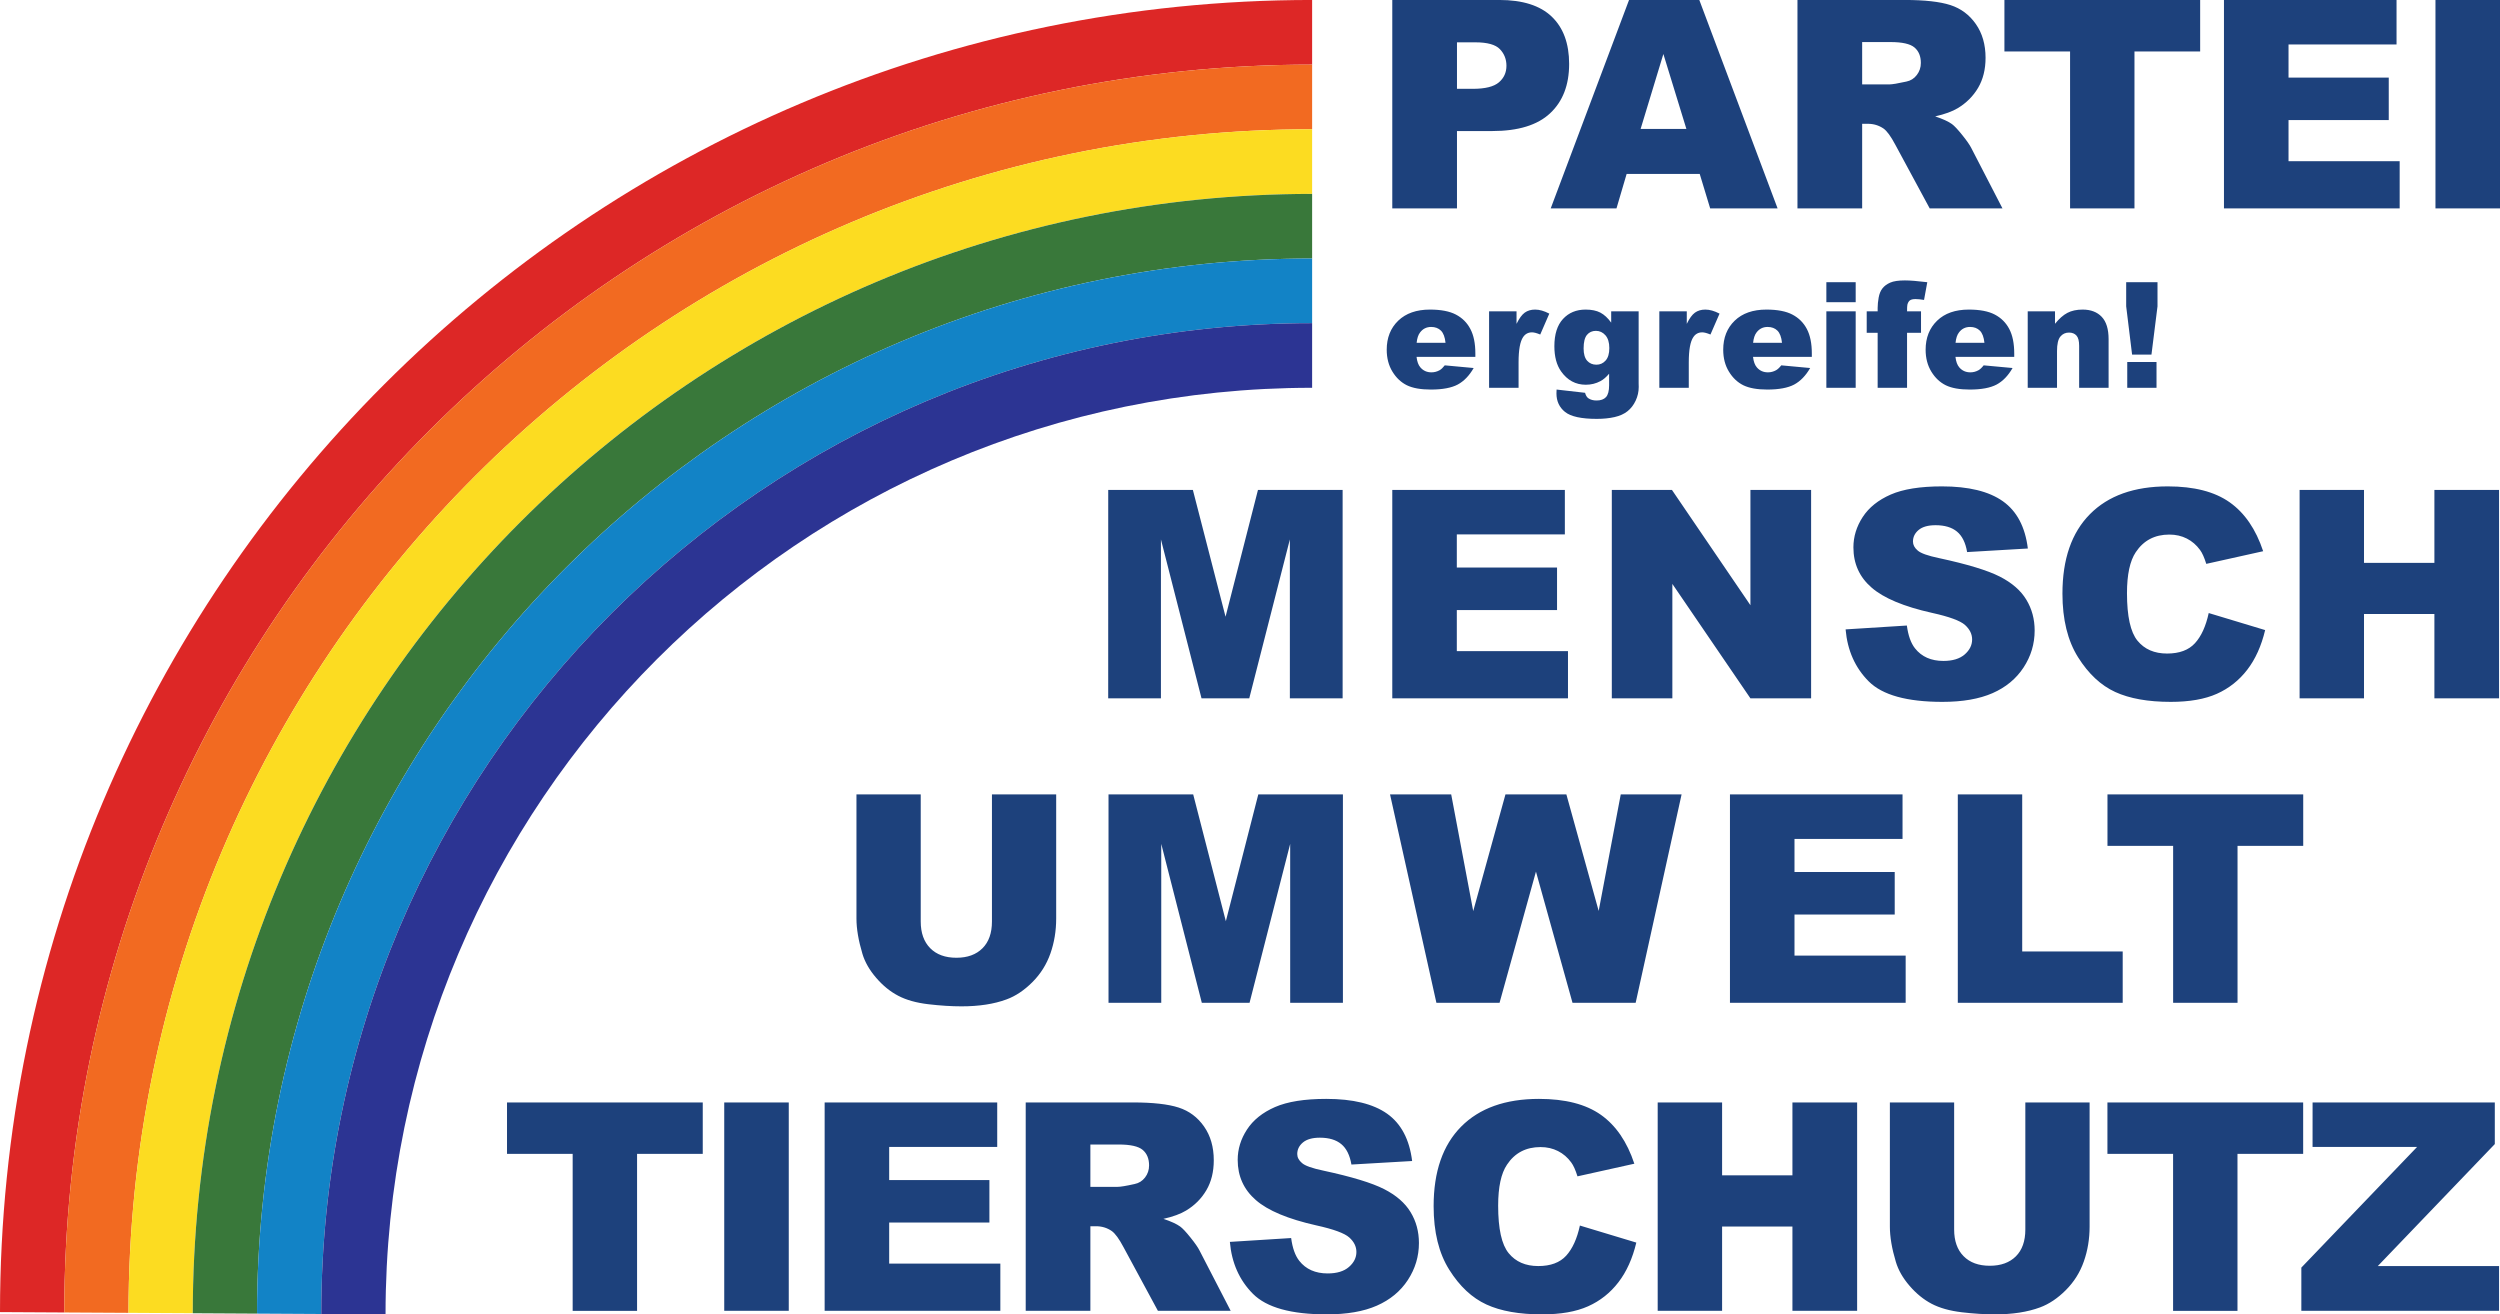 <?xml version="1.0" encoding="UTF-8"?>
<svg xmlns="http://www.w3.org/2000/svg" xmlns:xlink="http://www.w3.org/1999/xlink" width="365pt" height="191.9pt" viewBox="0 0 365 191.9" version="1.1">
<defs>
<clipPath id="clip1">
  <path d="M 74 160 L 365 160 L 365 191.898 L 74 191.898 Z M 74 160 "/>
</clipPath>
<clipPath id="clip2">
  <path d="M 0 0 L 192 0 L 192 191.898 L 0 191.898 Z M 0 0 "/>
</clipPath>
<clipPath id="clip3">
  <path d="M 9 9 L 192 9 L 192 191.898 L 9 191.898 Z M 9 9 "/>
</clipPath>
<clipPath id="clip4">
  <path d="M 18 18 L 192 18 L 192 191.898 L 18 191.898 Z M 18 18 "/>
</clipPath>
<clipPath id="clip5">
  <path d="M 28 28 L 192 28 L 192 191.898 L 28 191.898 Z M 28 28 "/>
</clipPath>
<clipPath id="clip6">
  <path d="M 37 37 L 192 37 L 192 191.898 L 37 191.898 Z M 37 37 "/>
</clipPath>
<clipPath id="clip7">
  <path d="M 46 47 L 192 47 L 192 191.898 L 46 191.898 Z M 46 47 "/>
</clipPath>
</defs>
<g id="surface1">
<path style=" stroke:none;fill-rule:nonzero;fill:rgb(11.4%,25.499%,48.599%);fill-opacity:1;" d="M 355.578 -0.004 L 365 -0.004 L 365 30.422 L 355.578 30.422 Z M 324.699 -0.004 L 349.895 -0.004 L 349.895 6.492 L 334.125 6.492 L 334.125 11.328 L 348.758 11.328 L 348.758 17.531 L 334.125 17.531 L 334.125 23.531 L 350.352 23.531 L 350.352 30.422 L 324.699 30.422 Z M 292.645 -0.004 L 321.223 -0.004 L 321.223 7.512 L 311.633 7.512 L 311.633 30.422 L 302.23 30.422 L 302.23 7.512 L 292.645 7.512 Z M 271.875 12.324 L 275.836 12.324 C 276.266 12.324 277.094 12.184 278.328 11.91 C 278.953 11.785 279.461 11.469 279.852 10.953 C 280.246 10.441 280.445 9.855 280.445 9.191 C 280.445 8.207 280.133 7.453 279.512 6.93 C 278.891 6.402 277.719 6.141 276.004 6.141 L 271.875 6.141 Z M 262.43 30.422 L 262.43 -0.004 L 278.098 -0.004 C 281.004 -0.004 283.227 0.246 284.762 0.742 C 286.297 1.242 287.535 2.164 288.477 3.516 C 289.418 4.863 289.891 6.508 289.891 8.441 C 289.891 10.133 289.527 11.586 288.809 12.812 C 288.09 14.035 287.098 15.027 285.84 15.789 C 285.035 16.273 283.934 16.676 282.535 16.992 C 283.656 17.367 284.473 17.742 284.984 18.113 C 285.328 18.363 285.832 18.898 286.488 19.715 C 287.145 20.531 287.582 21.16 287.805 21.605 L 292.359 30.422 L 281.734 30.422 L 276.711 21.121 C 276.074 19.922 275.508 19.137 275.008 18.777 C 274.328 18.309 273.562 18.074 272.703 18.074 L 271.875 18.074 L 271.875 30.422 Z M 246.211 18.82 L 242.852 7.883 L 239.531 18.82 Z M 248.16 25.398 L 237.488 25.398 L 236.008 30.422 L 226.406 30.422 L 237.84 -0.004 L 248.098 -0.004 L 259.527 30.422 L 249.684 30.422 Z M 212.719 12.969 L 215.023 12.969 C 216.836 12.969 218.105 12.652 218.84 12.023 C 219.574 11.395 219.941 10.586 219.941 9.605 C 219.941 8.648 219.621 7.84 218.984 7.176 C 218.348 6.512 217.152 6.18 215.395 6.18 L 212.719 6.18 Z M 203.273 -0.004 L 218.902 -0.004 C 222.305 -0.004 224.855 0.805 226.551 2.426 C 228.242 4.043 229.094 6.348 229.094 9.336 C 229.094 12.406 228.168 14.809 226.32 16.535 C 224.477 18.266 221.656 19.133 217.863 19.133 L 212.719 19.133 L 212.719 30.422 L 203.273 30.422 L 203.273 -0.004 "/>
<path style=" stroke:none;fill-rule:nonzero;fill:rgb(11.4%,25.499%,48.599%);fill-opacity:1;" d="M 310.578 52.848 L 314.852 52.848 L 314.852 56.621 L 310.578 56.621 Z M 310.422 41.203 L 314.996 41.203 L 314.996 44.719 L 314.113 51.773 L 311.285 51.773 L 310.422 44.719 Z M 296.047 45.453 L 300.031 45.453 L 300.031 47.273 C 300.629 46.531 301.23 46 301.84 45.68 C 302.449 45.359 303.191 45.199 304.07 45.199 C 305.254 45.199 306.184 45.555 306.852 46.258 C 307.523 46.965 307.855 48.051 307.855 49.523 L 307.855 56.621 L 303.555 56.621 L 303.555 50.48 C 303.555 49.781 303.426 49.281 303.164 48.992 C 302.906 48.703 302.539 48.555 302.07 48.555 C 301.551 48.555 301.133 48.754 300.809 49.145 C 300.488 49.539 300.324 50.242 300.324 51.258 L 300.324 56.621 L 296.047 56.621 Z M 289.727 50.051 C 289.641 49.223 289.418 48.629 289.059 48.273 C 288.695 47.914 288.223 47.734 287.633 47.734 C 286.953 47.734 286.406 48.004 286.004 48.547 C 285.742 48.883 285.578 49.383 285.508 50.051 Z M 294.078 52.102 L 285.496 52.102 C 285.574 52.789 285.762 53.301 286.055 53.637 C 286.469 54.121 287.008 54.363 287.676 54.363 C 288.094 54.363 288.492 54.258 288.871 54.047 C 289.105 53.91 289.352 53.68 289.617 53.34 L 293.836 53.73 C 293.191 54.852 292.414 55.656 291.504 56.145 C 290.59 56.629 289.281 56.875 287.578 56.875 C 286.102 56.875 284.938 56.664 284.086 56.25 C 283.238 55.832 282.535 55.172 281.977 54.262 C 281.422 53.355 281.141 52.285 281.141 51.059 C 281.141 49.312 281.703 47.898 282.82 46.82 C 283.938 45.738 285.48 45.199 287.453 45.199 C 289.051 45.199 290.312 45.441 291.238 45.926 C 292.164 46.41 292.867 47.109 293.352 48.031 C 293.836 48.949 294.078 50.145 294.078 51.617 Z M 278.43 45.453 L 280.469 45.453 L 280.469 48.586 L 278.43 48.586 L 278.43 56.621 L 274.137 56.621 L 274.137 48.586 L 272.539 48.586 L 272.539 45.453 L 274.137 45.453 L 274.137 44.949 C 274.137 44.492 274.188 43.992 274.285 43.445 C 274.383 42.898 274.566 42.449 274.836 42.105 C 275.105 41.758 275.484 41.477 275.973 41.262 C 276.461 41.047 277.172 40.941 278.113 40.941 C 278.863 40.941 279.953 41.027 281.383 41.203 L 280.91 43.789 C 280.398 43.707 279.988 43.664 279.672 43.664 C 279.285 43.664 279.008 43.73 278.84 43.859 C 278.672 43.988 278.555 44.195 278.48 44.473 C 278.445 44.629 278.43 44.957 278.43 45.453 Z M 266.648 45.453 L 270.93 45.453 L 270.93 56.621 L 266.648 56.621 Z M 266.648 41.203 L 270.93 41.203 L 270.93 44.117 L 266.648 44.117 Z M 260.172 50.051 C 260.086 49.223 259.863 48.629 259.504 48.273 C 259.141 47.914 258.664 47.734 258.074 47.734 C 257.395 47.734 256.855 48.004 256.449 48.547 C 256.188 48.883 256.023 49.383 255.953 50.051 Z M 264.527 52.102 L 255.941 52.102 C 256.02 52.789 256.207 53.301 256.5 53.637 C 256.914 54.121 257.453 54.363 258.121 54.363 C 258.539 54.363 258.941 54.258 259.316 54.047 C 259.551 53.91 259.801 53.68 260.066 53.34 L 264.285 53.73 C 263.637 54.852 262.859 55.656 261.949 56.145 C 261.035 56.629 259.727 56.875 258.023 56.875 C 256.547 56.875 255.383 56.664 254.531 56.25 C 253.684 55.832 252.98 55.172 252.426 54.262 C 251.867 53.355 251.59 52.285 251.59 51.059 C 251.59 49.312 252.148 47.898 253.266 46.82 C 254.387 45.738 255.93 45.199 257.898 45.199 C 259.496 45.199 260.758 45.441 261.684 45.926 C 262.609 46.41 263.316 47.109 263.801 48.031 C 264.285 48.949 264.527 50.145 264.527 51.617 Z M 242.262 45.453 L 246.27 45.453 L 246.27 47.285 C 246.652 46.492 247.051 45.945 247.461 45.648 C 247.871 45.352 248.379 45.199 248.98 45.199 C 249.613 45.199 250.301 45.398 251.055 45.789 L 249.727 48.84 C 249.223 48.633 248.824 48.523 248.527 48.523 C 247.969 48.523 247.531 48.758 247.227 49.219 C 246.781 49.871 246.562 51.09 246.562 52.879 L 246.562 56.621 L 242.262 56.621 Z M 231.207 50.871 C 231.207 51.676 231.379 52.273 231.719 52.664 C 232.066 53.051 232.516 53.246 233.078 53.246 C 233.609 53.246 234.059 53.043 234.418 52.641 C 234.781 52.238 234.961 51.629 234.961 50.816 C 234.961 50.004 234.77 49.379 234.391 48.949 C 234.012 48.52 233.551 48.305 233.004 48.305 C 232.457 48.305 232.023 48.5 231.695 48.895 C 231.367 49.293 231.207 49.953 231.207 50.871 Z M 235.234 45.453 L 239.242 45.453 L 239.242 56.004 L 239.254 56.496 C 239.254 57.195 239.102 57.863 238.805 58.5 C 238.508 59.133 238.109 59.645 237.617 60.039 C 237.121 60.434 236.496 60.719 235.734 60.891 C 234.973 61.066 234.102 61.156 233.121 61.156 C 230.875 61.156 229.336 60.816 228.496 60.145 C 227.66 59.473 227.242 58.57 227.242 57.441 C 227.242 57.301 227.246 57.113 227.262 56.875 L 231.418 57.348 C 231.523 57.734 231.684 58 231.902 58.148 C 232.215 58.363 232.613 58.473 233.09 58.473 C 233.707 58.473 234.168 58.309 234.473 57.98 C 234.777 57.648 234.93 57.074 234.93 56.254 L 234.93 54.562 C 234.512 55.059 234.09 55.422 233.668 55.645 C 233.008 55.996 232.297 56.172 231.531 56.172 C 230.039 56.172 228.836 55.52 227.914 54.215 C 227.262 53.289 226.938 52.066 226.938 50.543 C 226.938 48.805 227.359 47.48 228.199 46.566 C 229.039 45.656 230.141 45.199 231.5 45.199 C 232.371 45.199 233.09 45.348 233.652 45.641 C 234.215 45.938 234.742 46.422 235.234 47.105 Z M 217.406 45.453 L 221.414 45.453 L 221.414 47.285 C 221.801 46.492 222.199 45.945 222.609 45.648 C 223.02 45.352 223.523 45.199 224.129 45.199 C 224.762 45.199 225.449 45.398 226.199 45.789 L 224.875 48.84 C 224.371 48.633 223.969 48.523 223.676 48.523 C 223.113 48.523 222.68 48.758 222.371 49.219 C 221.93 49.871 221.711 51.09 221.711 52.879 L 221.711 56.621 L 217.406 56.621 Z M 211.047 50.051 C 210.961 49.223 210.738 48.629 210.379 48.273 C 210.016 47.914 209.539 47.734 208.949 47.734 C 208.273 47.734 207.73 48.004 207.324 48.547 C 207.062 48.883 206.898 49.383 206.828 50.051 Z M 215.398 52.102 L 206.816 52.102 C 206.895 52.789 207.078 53.301 207.375 53.637 C 207.789 54.121 208.328 54.363 208.992 54.363 C 209.414 54.363 209.812 54.258 210.191 54.047 C 210.426 53.91 210.672 53.68 210.938 53.34 L 215.156 53.73 C 214.512 54.852 213.734 55.656 212.824 56.145 C 211.91 56.629 210.602 56.875 208.898 56.875 C 207.422 56.875 206.258 56.664 205.406 56.25 C 204.559 55.832 203.855 55.172 203.297 54.262 C 202.742 53.355 202.461 52.285 202.461 51.059 C 202.461 49.312 203.023 47.898 204.141 46.82 C 205.262 45.742 206.805 45.199 208.773 45.199 C 210.371 45.199 211.633 45.441 212.559 45.926 C 213.484 46.41 214.191 47.109 214.672 48.031 C 215.16 48.949 215.402 50.145 215.402 51.617 L 215.402 52.102 L 215.398 52.102 "/>
<path style=" stroke:none;fill-rule:nonzero;fill:rgb(11.4%,25.499%,48.599%);fill-opacity:1;" d="M 335.742 71.531 L 345.145 71.531 L 345.145 82.176 L 355.422 82.176 L 355.422 71.531 L 364.863 71.531 L 364.863 101.957 L 355.422 101.957 L 355.422 89.648 L 345.145 89.648 L 345.145 101.957 L 335.742 101.957 Z M 322.473 89.504 L 330.711 91.992 C 330.16 94.305 329.289 96.234 328.098 97.785 C 326.906 99.332 325.43 100.504 323.664 101.293 C 321.902 102.082 319.656 102.473 316.93 102.473 C 313.621 102.473 310.922 101.992 308.824 101.031 C 306.73 100.07 304.922 98.383 303.398 95.961 C 301.879 93.543 301.117 90.445 301.117 86.672 C 301.117 81.637 302.453 77.77 305.133 75.066 C 307.809 72.363 311.598 71.012 316.496 71.012 C 320.328 71.012 323.34 71.785 325.531 73.336 C 327.727 74.887 329.355 77.266 330.422 80.477 L 322.117 82.324 C 321.828 81.395 321.523 80.719 321.203 80.289 C 320.68 79.57 320.035 79.016 319.277 78.629 C 318.516 78.242 317.664 78.047 316.723 78.047 C 314.594 78.047 312.961 78.906 311.824 80.617 C 310.969 81.891 310.539 83.887 310.539 86.609 C 310.539 89.98 311.051 92.293 312.074 93.543 C 313.098 94.793 314.535 95.418 316.391 95.418 C 318.188 95.418 319.551 94.914 320.469 93.902 C 321.391 92.895 322.055 91.426 322.473 89.504 Z M 269.457 91.891 L 278.402 91.328 C 278.594 92.781 278.988 93.891 279.586 94.652 C 280.555 95.883 281.938 96.496 283.734 96.496 C 285.078 96.496 286.109 96.184 286.84 95.555 C 287.562 94.926 287.93 94.195 287.93 93.363 C 287.93 92.574 287.582 91.871 286.891 91.246 C 286.195 90.625 284.594 90.035 282.074 89.48 C 277.953 88.559 275.012 87.324 273.254 85.789 C 271.48 84.254 270.598 82.297 270.598 79.914 C 270.598 78.352 271.051 76.875 271.957 75.484 C 272.863 74.094 274.227 73 276.047 72.203 C 277.863 71.41 280.359 71.012 283.527 71.012 C 287.414 71.012 290.379 71.734 292.422 73.184 C 294.461 74.629 295.676 76.926 296.066 80.082 L 287.199 80.602 C 286.969 79.23 286.473 78.234 285.719 77.613 C 284.965 76.988 283.922 76.68 282.594 76.68 C 281.5 76.68 280.68 76.91 280.125 77.371 C 279.57 77.836 279.293 78.398 279.293 79.066 C 279.293 79.551 279.523 79.984 279.977 80.371 C 280.422 80.773 281.473 81.148 283.133 81.492 C 287.242 82.379 290.188 83.273 291.965 84.18 C 293.742 85.086 295.035 86.211 295.844 87.555 C 296.656 88.895 297.059 90.395 297.059 92.055 C 297.059 94.008 296.52 95.805 295.441 97.453 C 294.363 99.098 292.852 100.348 290.914 101.199 C 288.98 102.047 286.539 102.473 283.59 102.473 C 278.414 102.473 274.832 101.477 272.84 99.488 C 270.848 97.496 269.723 94.961 269.457 91.891 Z M 235.324 71.531 L 244.105 71.531 L 255.562 88.363 L 255.562 71.531 L 264.422 71.531 L 264.422 101.957 L 255.562 101.957 L 244.164 85.25 L 244.164 101.957 L 235.324 101.957 Z M 203.273 71.531 L 228.469 71.531 L 228.469 78.027 L 212.695 78.027 L 212.695 82.863 L 227.328 82.863 L 227.328 89.066 L 212.695 89.066 L 212.695 95.066 L 228.926 95.066 L 228.926 101.957 L 203.273 101.957 Z M 161.801 71.531 L 174.16 71.531 L 178.93 90.043 L 183.664 71.531 L 196.023 71.531 L 196.023 101.957 L 188.32 101.957 L 188.32 78.754 L 182.391 101.957 L 175.422 101.957 L 169.496 78.754 L 169.496 101.957 L 161.797 101.957 L 161.801 71.531 "/>
<path style=" stroke:none;fill-rule:nonzero;fill:rgb(11.4%,25.499%,48.599%);fill-opacity:1;" d="M 307.691 115.984 L 336.27 115.984 L 336.27 123.496 L 326.68 123.496 L 326.68 146.41 L 317.277 146.41 L 317.277 123.496 L 307.691 123.496 Z M 285.84 115.984 L 295.242 115.984 L 295.242 138.918 L 309.914 138.918 L 309.914 146.41 L 285.84 146.41 Z M 252.574 115.984 L 277.77 115.984 L 277.77 122.48 L 261.996 122.48 L 261.996 127.316 L 276.629 127.316 L 276.629 133.52 L 261.996 133.52 L 261.996 139.52 L 278.227 139.52 L 278.227 146.41 L 252.574 146.41 Z M 202.945 115.984 L 211.875 115.984 L 215.09 133.02 L 219.797 115.984 L 228.691 115.984 L 233.406 132.996 L 236.629 115.984 L 245.512 115.984 L 238.805 146.41 L 229.586 146.41 L 224.25 127.254 L 218.934 146.41 L 209.715 146.41 Z M 161.844 115.984 L 174.207 115.984 L 178.973 134.496 L 183.711 115.984 L 196.066 115.984 L 196.066 146.41 L 188.367 146.41 L 188.367 123.207 L 182.434 146.41 L 175.465 146.41 L 169.543 123.207 L 169.543 146.41 L 161.844 146.41 Z M 144.824 115.984 L 154.203 115.984 L 154.203 134.109 C 154.203 135.91 153.922 137.605 153.363 139.203 C 152.801 140.801 151.926 142.195 150.727 143.395 C 149.531 144.59 148.273 145.43 146.961 145.91 C 145.133 146.59 142.938 146.926 140.383 146.926 C 138.902 146.926 137.285 146.824 135.535 146.617 C 133.781 146.41 132.32 146 131.145 145.383 C 129.969 144.77 128.895 143.895 127.918 142.758 C 126.945 141.629 126.273 140.457 125.914 139.258 C 125.336 137.32 125.043 135.605 125.043 134.109 L 125.043 115.984 L 134.426 115.984 L 134.426 134.543 C 134.426 136.203 134.887 137.496 135.805 138.43 C 136.727 139.363 138 139.832 139.637 139.832 C 141.254 139.832 142.523 139.367 143.441 138.449 C 144.363 137.531 144.824 136.227 144.824 134.543 L 144.824 115.984 "/>
<g clip-path="url(#clip1)" clip-rule="nonzero">
<path style=" stroke:none;fill-rule:nonzero;fill:rgb(11.4%,25.499%,48.599%);fill-opacity:1;" d="M 337.637 160.957 L 364.242 160.957 L 364.242 167.035 L 347.16 184.844 L 364.863 184.844 L 364.863 191.379 L 335.996 191.379 L 335.996 185.07 L 352.895 167.453 L 337.633 167.453 Z M 307.684 160.957 L 336.262 160.957 L 336.262 168.469 L 326.672 168.469 L 326.672 191.383 L 317.27 191.383 L 317.27 168.469 L 307.684 168.469 Z M 295.699 160.957 L 305.082 160.957 L 305.082 179.082 C 305.082 180.879 304.801 182.578 304.238 184.176 C 303.68 185.77 302.801 187.168 301.605 188.363 C 300.41 189.559 299.152 190.398 297.836 190.883 C 296.012 191.559 293.816 191.898 291.262 191.898 C 289.777 191.898 288.164 191.797 286.414 191.59 C 284.66 191.379 283.199 190.969 282.023 190.355 C 280.848 189.738 279.773 188.863 278.797 187.73 C 277.82 186.598 277.152 185.43 276.793 184.227 C 276.211 182.293 275.922 180.574 275.922 179.082 L 275.922 160.957 L 285.305 160.957 L 285.305 179.516 C 285.305 181.172 285.762 182.469 286.684 183.402 C 287.602 184.336 288.879 184.801 290.512 184.801 C 292.133 184.801 293.398 184.34 294.32 183.422 C 295.238 182.504 295.699 181.199 295.699 179.516 Z M 242.023 160.957 L 251.426 160.957 L 251.426 171.602 L 261.695 171.602 L 261.695 160.957 L 271.141 160.957 L 271.141 191.379 L 261.695 191.379 L 261.695 179.074 L 251.426 179.074 L 251.426 191.379 L 242.023 191.379 Z M 230.664 178.93 L 238.902 181.418 C 238.352 183.73 237.48 185.664 236.289 187.211 C 235.102 188.758 233.625 189.93 231.859 190.719 C 230.094 191.508 227.852 191.898 225.125 191.898 C 221.816 191.898 219.117 191.422 217.02 190.457 C 214.926 189.496 213.113 187.809 211.594 185.387 C 210.07 182.969 209.309 179.871 209.309 176.094 C 209.309 171.062 210.648 167.195 213.324 164.492 C 216.004 161.789 219.789 160.438 224.688 160.438 C 228.52 160.438 231.531 161.211 233.727 162.762 C 235.918 164.312 237.551 166.691 238.613 169.902 L 230.312 171.746 C 230.023 170.82 229.719 170.145 229.398 169.715 C 228.875 168.996 228.23 168.441 227.469 168.055 C 226.707 167.668 225.859 167.473 224.918 167.473 C 222.785 167.473 221.152 168.332 220.02 170.043 C 219.16 171.316 218.73 173.312 218.73 176.031 C 218.73 179.406 219.242 181.719 220.27 182.969 C 221.293 184.219 222.73 184.844 224.586 184.844 C 226.383 184.844 227.742 184.34 228.664 183.328 C 229.582 182.316 230.25 180.852 230.664 178.93 Z M 179.562 181.316 L 188.508 180.754 C 188.699 182.207 189.094 183.316 189.691 184.078 C 190.66 185.309 192.043 185.922 193.84 185.922 C 195.184 185.922 196.219 185.609 196.945 184.977 C 197.672 184.348 198.035 183.617 198.035 182.789 C 198.035 182 197.688 181.293 196.996 180.672 C 196.305 180.051 194.699 179.461 192.18 178.906 C 188.059 177.98 185.117 176.75 183.359 175.215 C 181.59 173.68 180.703 171.719 180.703 169.344 C 180.703 167.777 181.156 166.297 182.062 164.91 C 182.969 163.52 184.332 162.426 186.152 161.629 C 187.973 160.836 190.465 160.438 193.633 160.438 C 197.523 160.438 200.484 161.16 202.527 162.605 C 204.566 164.055 205.781 166.352 206.172 169.508 L 197.309 170.023 C 197.074 168.656 196.578 167.656 195.824 167.039 C 195.07 166.414 194.027 166.102 192.699 166.102 C 191.605 166.102 190.785 166.336 190.23 166.797 C 189.676 167.262 189.398 167.824 189.398 168.492 C 189.398 168.973 189.629 169.41 190.086 169.797 C 190.527 170.199 191.578 170.574 193.238 170.918 C 197.348 171.805 200.293 172.699 202.07 173.605 C 203.848 174.512 205.141 175.637 205.949 176.977 C 206.762 178.32 207.164 179.82 207.164 181.484 C 207.164 183.434 206.625 185.23 205.547 186.879 C 204.469 188.527 202.957 189.773 201.02 190.625 C 199.086 191.477 196.645 191.898 193.695 191.898 C 188.52 191.898 184.938 190.902 182.945 188.914 C 180.953 186.918 179.824 184.387 179.562 181.316 Z M 159.195 173.281 L 163.156 173.281 C 163.586 173.281 164.418 173.145 165.652 172.867 C 166.273 172.742 166.781 172.426 167.176 171.914 C 167.57 171.402 167.766 170.816 167.766 170.148 C 167.766 169.168 167.453 168.414 166.836 167.887 C 166.211 167.359 165.039 167.098 163.324 167.098 L 159.195 167.098 Z M 149.754 191.379 L 149.754 160.957 L 165.422 160.957 C 168.324 160.957 170.551 161.207 172.082 161.703 C 173.617 162.199 174.855 163.125 175.797 164.477 C 176.738 165.824 177.211 167.465 177.211 169.402 C 177.211 171.09 176.848 172.547 176.129 173.77 C 175.41 174.996 174.422 175.988 173.16 176.746 C 172.355 177.234 171.258 177.637 169.859 177.953 C 170.98 178.328 171.793 178.703 172.305 179.074 C 172.652 179.324 173.152 179.855 173.809 180.676 C 174.465 181.492 174.902 182.121 175.125 182.566 L 179.68 191.379 L 169.055 191.379 L 164.031 182.082 C 163.395 180.879 162.824 180.098 162.328 179.738 C 161.648 179.266 160.883 179.031 160.023 179.031 L 159.195 179.031 L 159.195 191.379 Z M 120.398 160.957 L 145.594 160.957 L 145.594 167.453 L 129.82 167.453 L 129.82 172.285 L 144.453 172.285 L 144.453 178.492 L 129.82 178.492 L 129.82 184.488 L 146.051 184.488 L 146.051 191.379 L 120.398 191.379 Z M 105.738 160.957 L 115.16 160.957 L 115.16 191.379 L 105.738 191.379 Z M 74.023 160.957 L 102.602 160.957 L 102.602 168.469 L 93.012 168.469 L 93.012 191.383 L 83.609 191.383 L 83.609 168.469 L 74.023 168.469 L 74.023 160.957 "/>
</g>
<g clip-path="url(#clip2)" clip-rule="nonzero">
<path style=" stroke:none;fill-rule:nonzero;fill:rgb(86.699%,15.3%,14.899%);fill-opacity:1;" d="M 191.57 9.434 C 90.949 9.434 9.383 91 9.383 191.621 L 0 191.566 C 0 85.766 85.77 -0.004 191.57 -0.004 L 191.57 9.434 "/>
</g>
<g clip-path="url(#clip3)" clip-rule="nonzero">
<path style=" stroke:none;fill-rule:nonzero;fill:rgb(94.899%,41.599%,12.9%);fill-opacity:1;" d="M 191.57 9.434 C 90.949 9.434 9.383 91 9.383 191.621 L 18.762 191.676 C 18.762 96.238 96.133 18.871 191.57 18.871 L 191.57 9.434 "/>
</g>
<g clip-path="url(#clip4)" clip-rule="nonzero">
<path style=" stroke:none;fill-rule:nonzero;fill:rgb(98.799%,86.299%,12.9%);fill-opacity:1;" d="M 191.57 18.871 C 96.129 18.871 18.762 96.238 18.762 191.676 L 28.145 191.73 C 28.145 101.473 101.312 28.305 191.57 28.305 L 191.57 18.871 "/>
</g>
<g clip-path="url(#clip5)" clip-rule="nonzero">
<path style=" stroke:none;fill-rule:nonzero;fill:rgb(22.4%,47.099%,22.699%);fill-opacity:1;" d="M 191.57 28.309 C 101.312 28.309 28.145 101.473 28.145 191.734 L 37.527 191.789 C 37.527 106.711 106.492 37.742 191.57 37.742 L 191.57 28.309 "/>
</g>
<g clip-path="url(#clip6)" clip-rule="nonzero">
<path style=" stroke:none;fill-rule:nonzero;fill:rgb(7.1%,51.399%,77.599%);fill-opacity:1;" d="M 191.57 37.742 C 106.492 37.742 37.527 106.715 37.527 191.789 L 46.906 191.844 C 46.906 111.949 111.676 47.18 191.57 47.18 L 191.57 37.742 "/>
</g>
<g clip-path="url(#clip7)" clip-rule="nonzero">
<path style=" stroke:none;fill-rule:nonzero;fill:rgb(17.299%,20.399%,57.599%);fill-opacity:1;" d="M 191.57 47.18 C 111.676 47.18 46.906 111.949 46.906 191.844 L 56.289 191.898 C 56.289 117.188 116.855 56.617 191.57 56.617 L 191.57 47.18 "/>
</g>
</g>
</svg>
